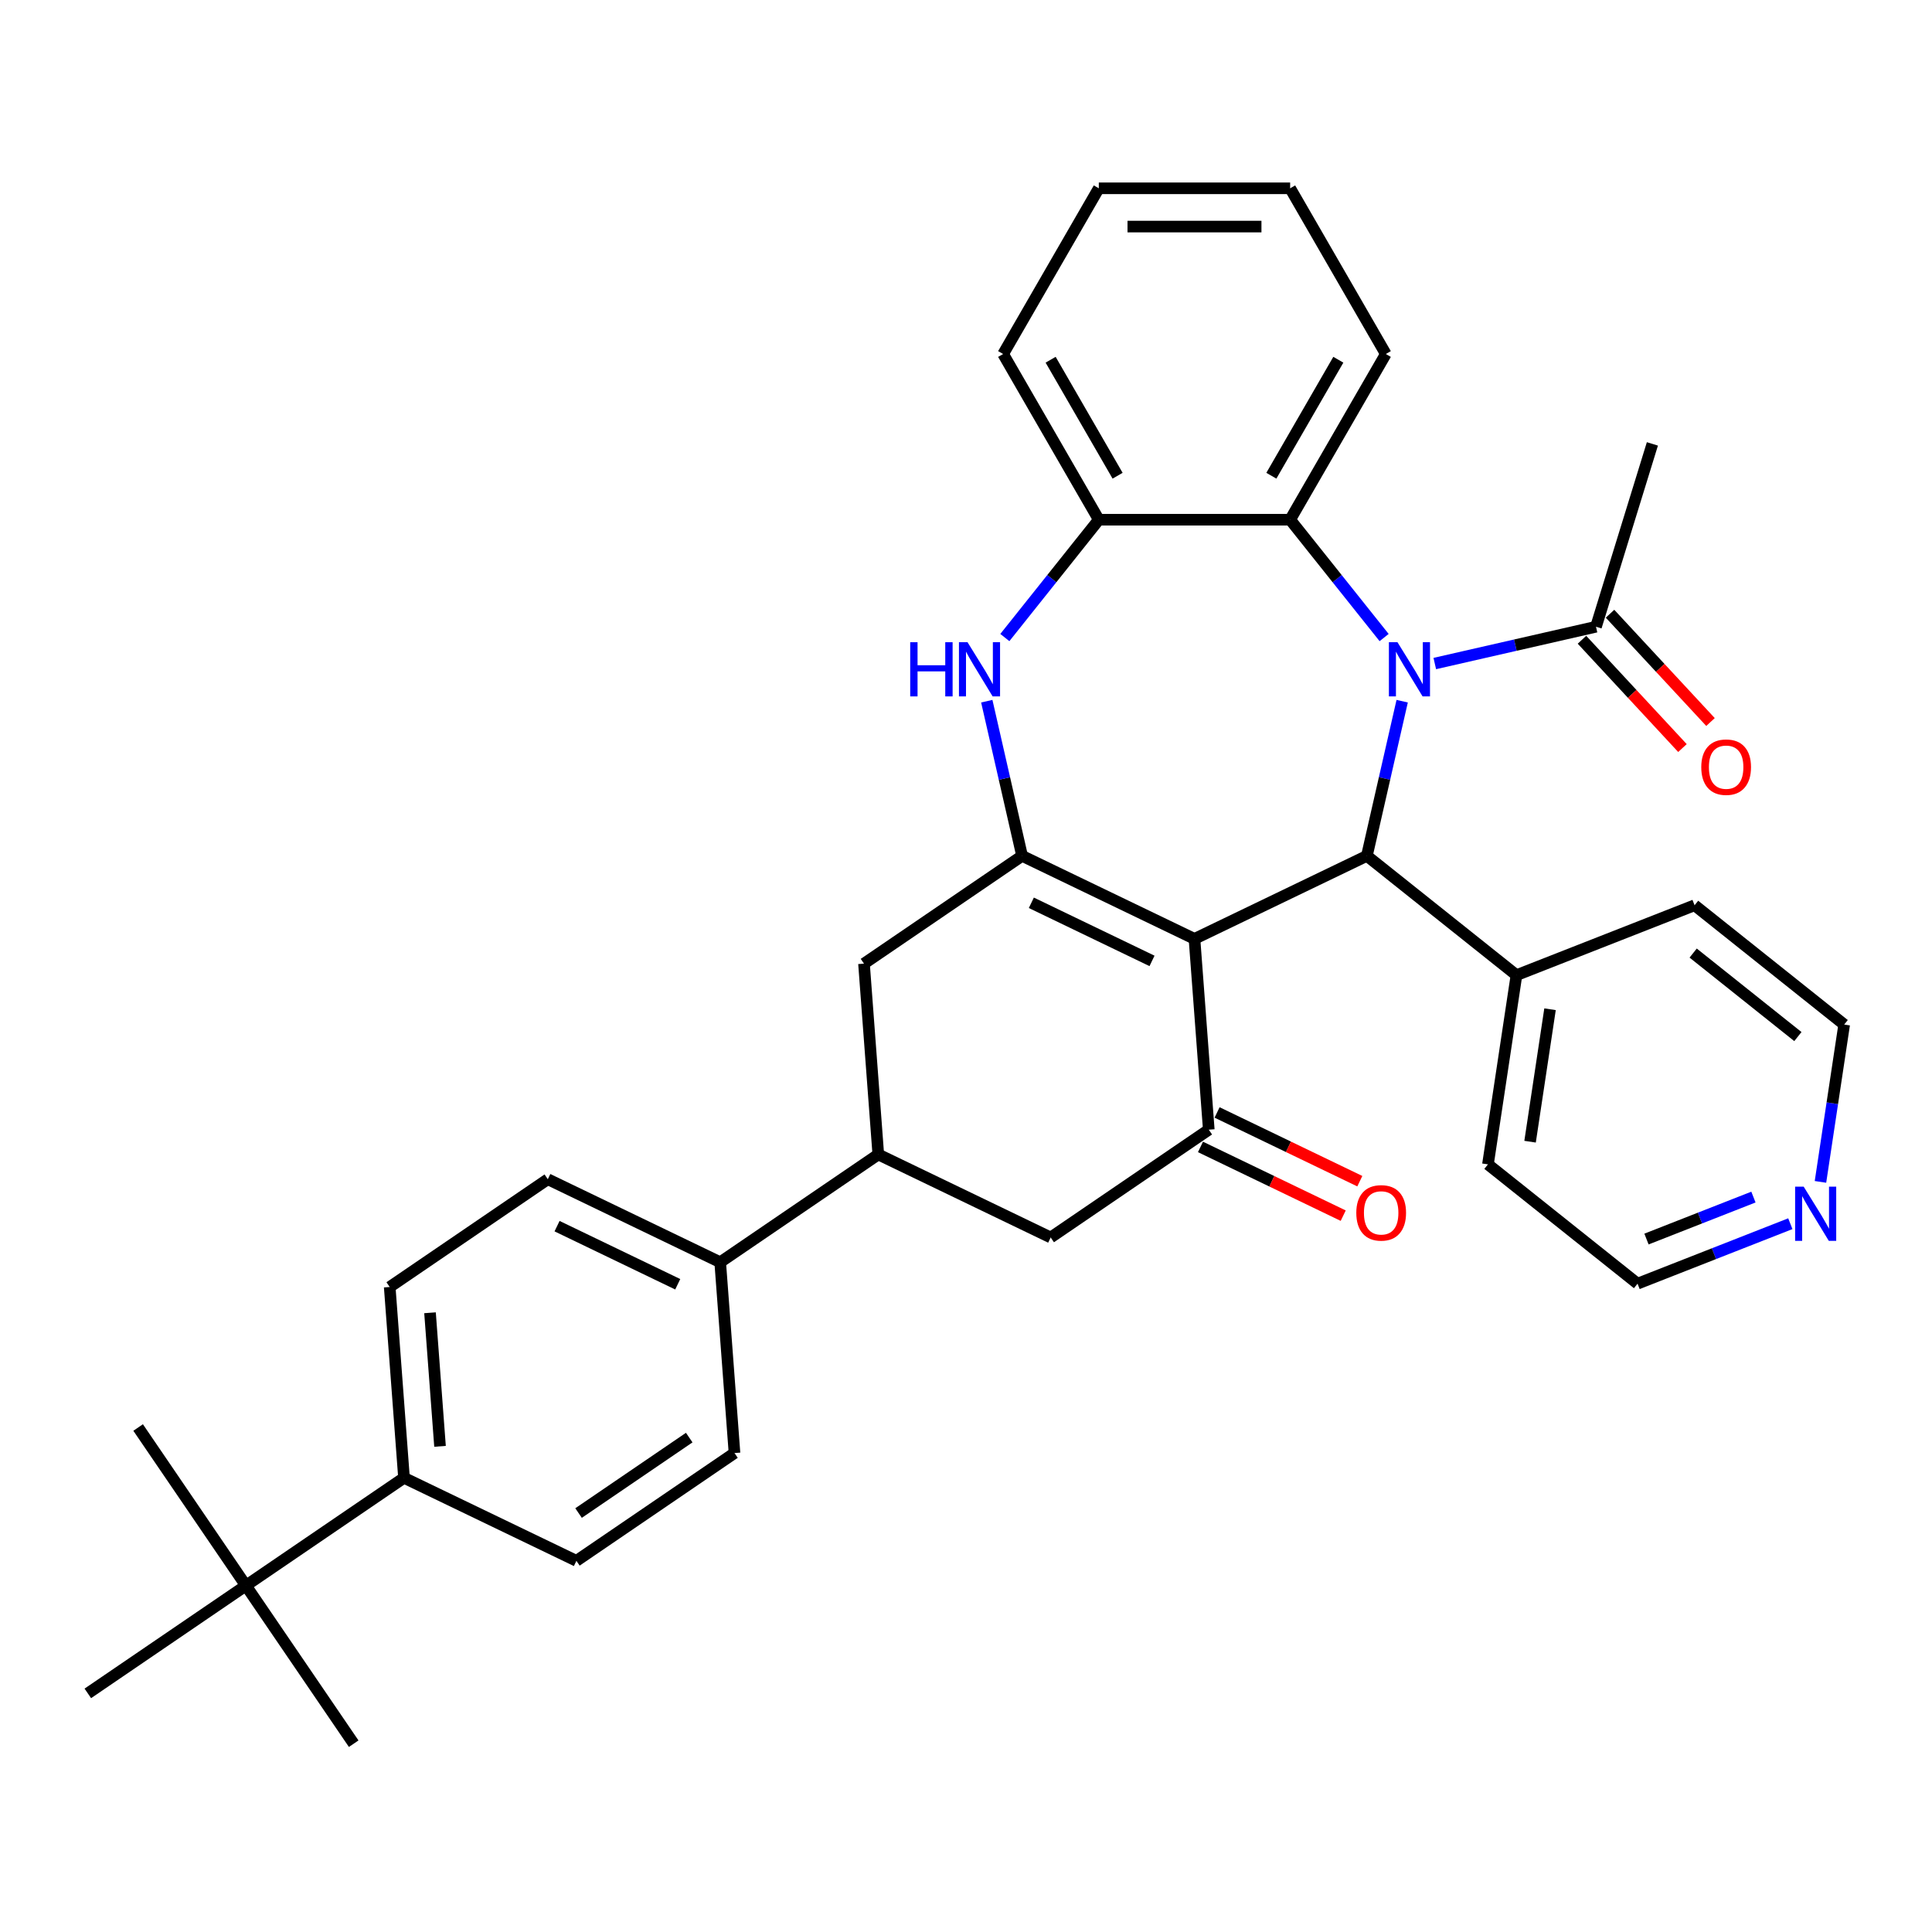 <?xml version='1.0' encoding='iso-8859-1'?>
<svg version='1.1' baseProfile='full'
              xmlns='http://www.w3.org/2000/svg'
                      xmlns:rdkit='http://www.rdkit.org/xml'
                      xmlns:xlink='http://www.w3.org/1999/xlink'
                  xml:space='preserve'
width='1000px' height='1000px' viewBox='0 0 1000 1000'>
<!-- END OF HEADER -->
<rect style='opacity:1.0;fill:#FFFFFF;stroke:none' width='1000' height='1000' x='0' y='0'> </rect>
<path class='bond-1' d='M 618.26,485.963 L 529.03,442.992' style='fill:none;fill-rule:evenodd;stroke:#000000;stroke-width:6px;stroke-linecap:butt;stroke-linejoin:miter;stroke-opacity:1' />
<path class='bond-1' d='M 596.281,497.363 L 533.82,467.284' style='fill:none;fill-rule:evenodd;stroke:#000000;stroke-width:6px;stroke-linecap:butt;stroke-linejoin:miter;stroke-opacity:1' />
<path class='bond-2' d='M 618.26,485.963 L 707.491,442.992' style='fill:none;fill-rule:evenodd;stroke:#000000;stroke-width:6px;stroke-linecap:butt;stroke-linejoin:miter;stroke-opacity:1' />
<path class='bond-3' d='M 618.26,485.963 L 625.661,584.724' style='fill:none;fill-rule:evenodd;stroke:#000000;stroke-width:6px;stroke-linecap:butt;stroke-linejoin:miter;stroke-opacity:1' />
<path class='bond-0' d='M 725.763,362.936 L 716.627,402.964' style='fill:none;fill-rule:evenodd;stroke:#0000FF;stroke-width:6px;stroke-linecap:butt;stroke-linejoin:miter;stroke-opacity:1' />
<path class='bond-0' d='M 716.627,402.964 L 707.491,442.992' style='fill:none;fill-rule:evenodd;stroke:#000000;stroke-width:6px;stroke-linecap:butt;stroke-linejoin:miter;stroke-opacity:1' />
<path class='bond-5' d='M 716.416,329.994 L 692.098,299.5' style='fill:none;fill-rule:evenodd;stroke:#0000FF;stroke-width:6px;stroke-linecap:butt;stroke-linejoin:miter;stroke-opacity:1' />
<path class='bond-5' d='M 692.098,299.5 L 667.779,269.005' style='fill:none;fill-rule:evenodd;stroke:#000000;stroke-width:6px;stroke-linecap:butt;stroke-linejoin:miter;stroke-opacity:1' />
<path class='bond-6' d='M 742.641,343.444 L 784.363,333.921' style='fill:none;fill-rule:evenodd;stroke:#0000FF;stroke-width:6px;stroke-linecap:butt;stroke-linejoin:miter;stroke-opacity:1' />
<path class='bond-6' d='M 784.363,333.921 L 826.084,324.398' style='fill:none;fill-rule:evenodd;stroke:#000000;stroke-width:6px;stroke-linecap:butt;stroke-linejoin:miter;stroke-opacity:1' />
<path class='bond-4' d='M 529.03,442.992 L 519.893,402.964' style='fill:none;fill-rule:evenodd;stroke:#000000;stroke-width:6px;stroke-linecap:butt;stroke-linejoin:miter;stroke-opacity:1' />
<path class='bond-4' d='M 519.893,402.964 L 510.757,362.936' style='fill:none;fill-rule:evenodd;stroke:#0000FF;stroke-width:6px;stroke-linecap:butt;stroke-linejoin:miter;stroke-opacity:1' />
<path class='bond-8' d='M 529.03,442.992 L 447.2,498.782' style='fill:none;fill-rule:evenodd;stroke:#000000;stroke-width:6px;stroke-linecap:butt;stroke-linejoin:miter;stroke-opacity:1' />
<path class='bond-13' d='M 707.491,442.992 L 784.922,504.741' style='fill:none;fill-rule:evenodd;stroke:#000000;stroke-width:6px;stroke-linecap:butt;stroke-linejoin:miter;stroke-opacity:1' />
<path class='bond-10' d='M 625.661,584.724 L 543.832,640.515' style='fill:none;fill-rule:evenodd;stroke:#000000;stroke-width:6px;stroke-linecap:butt;stroke-linejoin:miter;stroke-opacity:1' />
<path class='bond-12' d='M 621.364,593.648 L 658.304,611.437' style='fill:none;fill-rule:evenodd;stroke:#000000;stroke-width:6px;stroke-linecap:butt;stroke-linejoin:miter;stroke-opacity:1' />
<path class='bond-12' d='M 658.304,611.437 L 695.244,629.226' style='fill:none;fill-rule:evenodd;stroke:#FF0000;stroke-width:6px;stroke-linecap:butt;stroke-linejoin:miter;stroke-opacity:1' />
<path class='bond-12' d='M 629.958,575.801 L 666.898,593.591' style='fill:none;fill-rule:evenodd;stroke:#000000;stroke-width:6px;stroke-linecap:butt;stroke-linejoin:miter;stroke-opacity:1' />
<path class='bond-12' d='M 666.898,593.591 L 703.838,611.38' style='fill:none;fill-rule:evenodd;stroke:#FF0000;stroke-width:6px;stroke-linecap:butt;stroke-linejoin:miter;stroke-opacity:1' />
<path class='bond-7' d='M 520.104,329.994 L 544.422,299.5' style='fill:none;fill-rule:evenodd;stroke:#0000FF;stroke-width:6px;stroke-linecap:butt;stroke-linejoin:miter;stroke-opacity:1' />
<path class='bond-7' d='M 544.422,299.5 L 568.741,269.005' style='fill:none;fill-rule:evenodd;stroke:#000000;stroke-width:6px;stroke-linecap:butt;stroke-linejoin:miter;stroke-opacity:1' />
<path class='bond-22' d='M 667.779,269.005 L 717.298,183.236' style='fill:none;fill-rule:evenodd;stroke:#000000;stroke-width:6px;stroke-linecap:butt;stroke-linejoin:miter;stroke-opacity:1' />
<path class='bond-22' d='M 658.053,246.236 L 692.717,186.197' style='fill:none;fill-rule:evenodd;stroke:#000000;stroke-width:6px;stroke-linecap:butt;stroke-linejoin:miter;stroke-opacity:1' />
<path class='bond-35' d='M 667.779,269.005 L 568.741,269.005' style='fill:none;fill-rule:evenodd;stroke:#000000;stroke-width:6px;stroke-linecap:butt;stroke-linejoin:miter;stroke-opacity:1' />
<path class='bond-16' d='M 818.824,331.135 L 844.83,359.163' style='fill:none;fill-rule:evenodd;stroke:#000000;stroke-width:6px;stroke-linecap:butt;stroke-linejoin:miter;stroke-opacity:1' />
<path class='bond-16' d='M 844.83,359.163 L 870.836,387.191' style='fill:none;fill-rule:evenodd;stroke:#FF0000;stroke-width:6px;stroke-linecap:butt;stroke-linejoin:miter;stroke-opacity:1' />
<path class='bond-16' d='M 833.344,317.662 L 859.35,345.69' style='fill:none;fill-rule:evenodd;stroke:#000000;stroke-width:6px;stroke-linecap:butt;stroke-linejoin:miter;stroke-opacity:1' />
<path class='bond-16' d='M 859.35,345.69 L 885.356,373.718' style='fill:none;fill-rule:evenodd;stroke:#FF0000;stroke-width:6px;stroke-linecap:butt;stroke-linejoin:miter;stroke-opacity:1' />
<path class='bond-23' d='M 826.084,324.398 L 855.276,229.76' style='fill:none;fill-rule:evenodd;stroke:#000000;stroke-width:6px;stroke-linecap:butt;stroke-linejoin:miter;stroke-opacity:1' />
<path class='bond-24' d='M 568.741,269.005 L 519.222,183.236' style='fill:none;fill-rule:evenodd;stroke:#000000;stroke-width:6px;stroke-linecap:butt;stroke-linejoin:miter;stroke-opacity:1' />
<path class='bond-24' d='M 578.467,246.236 L 543.803,186.197' style='fill:none;fill-rule:evenodd;stroke:#000000;stroke-width:6px;stroke-linecap:butt;stroke-linejoin:miter;stroke-opacity:1' />
<path class='bond-34' d='M 447.2,498.782 L 454.601,597.544' style='fill:none;fill-rule:evenodd;stroke:#000000;stroke-width:6px;stroke-linecap:butt;stroke-linejoin:miter;stroke-opacity:1' />
<path class='bond-9' d='M 454.601,597.544 L 543.832,640.515' style='fill:none;fill-rule:evenodd;stroke:#000000;stroke-width:6px;stroke-linecap:butt;stroke-linejoin:miter;stroke-opacity:1' />
<path class='bond-11' d='M 454.601,597.544 L 372.772,653.334' style='fill:none;fill-rule:evenodd;stroke:#000000;stroke-width:6px;stroke-linecap:butt;stroke-linejoin:miter;stroke-opacity:1' />
<path class='bond-18' d='M 372.772,653.334 L 380.173,752.095' style='fill:none;fill-rule:evenodd;stroke:#000000;stroke-width:6px;stroke-linecap:butt;stroke-linejoin:miter;stroke-opacity:1' />
<path class='bond-19' d='M 372.772,653.334 L 283.541,610.363' style='fill:none;fill-rule:evenodd;stroke:#000000;stroke-width:6px;stroke-linecap:butt;stroke-linejoin:miter;stroke-opacity:1' />
<path class='bond-19' d='M 350.793,664.734 L 288.332,634.655' style='fill:none;fill-rule:evenodd;stroke:#000000;stroke-width:6px;stroke-linecap:butt;stroke-linejoin:miter;stroke-opacity:1' />
<path class='bond-30' d='M 784.922,504.741 L 877.114,468.559' style='fill:none;fill-rule:evenodd;stroke:#000000;stroke-width:6px;stroke-linecap:butt;stroke-linejoin:miter;stroke-opacity:1' />
<path class='bond-31' d='M 784.922,504.741 L 770.161,602.674' style='fill:none;fill-rule:evenodd;stroke:#000000;stroke-width:6px;stroke-linecap:butt;stroke-linejoin:miter;stroke-opacity:1' />
<path class='bond-31' d='M 802.294,522.383 L 791.962,590.936' style='fill:none;fill-rule:evenodd;stroke:#000000;stroke-width:6px;stroke-linecap:butt;stroke-linejoin:miter;stroke-opacity:1' />
<path class='bond-14' d='M 127.284,820.705 L 209.113,764.915' style='fill:none;fill-rule:evenodd;stroke:#000000;stroke-width:6px;stroke-linecap:butt;stroke-linejoin:miter;stroke-opacity:1' />
<path class='bond-27' d='M 127.284,820.705 L 71.494,738.876' style='fill:none;fill-rule:evenodd;stroke:#000000;stroke-width:6px;stroke-linecap:butt;stroke-linejoin:miter;stroke-opacity:1' />
<path class='bond-28' d='M 127.284,820.705 L 183.074,902.534' style='fill:none;fill-rule:evenodd;stroke:#000000;stroke-width:6px;stroke-linecap:butt;stroke-linejoin:miter;stroke-opacity:1' />
<path class='bond-29' d='M 127.284,820.705 L 45.455,876.495' style='fill:none;fill-rule:evenodd;stroke:#000000;stroke-width:6px;stroke-linecap:butt;stroke-linejoin:miter;stroke-opacity:1' />
<path class='bond-15' d='M 209.113,764.915 L 201.712,666.153' style='fill:none;fill-rule:evenodd;stroke:#000000;stroke-width:6px;stroke-linecap:butt;stroke-linejoin:miter;stroke-opacity:1' />
<path class='bond-15' d='M 227.755,748.62 L 222.575,679.487' style='fill:none;fill-rule:evenodd;stroke:#000000;stroke-width:6px;stroke-linecap:butt;stroke-linejoin:miter;stroke-opacity:1' />
<path class='bond-38' d='M 209.113,764.915 L 298.344,807.886' style='fill:none;fill-rule:evenodd;stroke:#000000;stroke-width:6px;stroke-linecap:butt;stroke-linejoin:miter;stroke-opacity:1' />
<path class='bond-17' d='M 926.672,633.387 L 887.132,648.905' style='fill:none;fill-rule:evenodd;stroke:#0000FF;stroke-width:6px;stroke-linecap:butt;stroke-linejoin:miter;stroke-opacity:1' />
<path class='bond-17' d='M 887.132,648.905 L 847.592,664.423' style='fill:none;fill-rule:evenodd;stroke:#000000;stroke-width:6px;stroke-linecap:butt;stroke-linejoin:miter;stroke-opacity:1' />
<path class='bond-17' d='M 907.573,619.604 L 879.896,630.466' style='fill:none;fill-rule:evenodd;stroke:#0000FF;stroke-width:6px;stroke-linecap:butt;stroke-linejoin:miter;stroke-opacity:1' />
<path class='bond-17' d='M 879.896,630.466 L 852.218,641.329' style='fill:none;fill-rule:evenodd;stroke:#000000;stroke-width:6px;stroke-linecap:butt;stroke-linejoin:miter;stroke-opacity:1' />
<path class='bond-36' d='M 942.271,611.74 L 948.408,571.024' style='fill:none;fill-rule:evenodd;stroke:#0000FF;stroke-width:6px;stroke-linecap:butt;stroke-linejoin:miter;stroke-opacity:1' />
<path class='bond-36' d='M 948.408,571.024 L 954.545,530.308' style='fill:none;fill-rule:evenodd;stroke:#000000;stroke-width:6px;stroke-linecap:butt;stroke-linejoin:miter;stroke-opacity:1' />
<path class='bond-20' d='M 380.173,752.095 L 298.344,807.886' style='fill:none;fill-rule:evenodd;stroke:#000000;stroke-width:6px;stroke-linecap:butt;stroke-linejoin:miter;stroke-opacity:1' />
<path class='bond-20' d='M 356.741,744.098 L 299.46,783.151' style='fill:none;fill-rule:evenodd;stroke:#000000;stroke-width:6px;stroke-linecap:butt;stroke-linejoin:miter;stroke-opacity:1' />
<path class='bond-21' d='M 283.541,610.363 L 201.712,666.153' style='fill:none;fill-rule:evenodd;stroke:#000000;stroke-width:6px;stroke-linecap:butt;stroke-linejoin:miter;stroke-opacity:1' />
<path class='bond-32' d='M 717.298,183.236 L 667.779,97.466' style='fill:none;fill-rule:evenodd;stroke:#000000;stroke-width:6px;stroke-linecap:butt;stroke-linejoin:miter;stroke-opacity:1' />
<path class='bond-33' d='M 519.222,183.236 L 568.741,97.466' style='fill:none;fill-rule:evenodd;stroke:#000000;stroke-width:6px;stroke-linecap:butt;stroke-linejoin:miter;stroke-opacity:1' />
<path class='bond-25' d='M 847.592,664.423 L 770.161,602.674' style='fill:none;fill-rule:evenodd;stroke:#000000;stroke-width:6px;stroke-linecap:butt;stroke-linejoin:miter;stroke-opacity:1' />
<path class='bond-26' d='M 954.545,530.308 L 877.114,468.559' style='fill:none;fill-rule:evenodd;stroke:#000000;stroke-width:6px;stroke-linecap:butt;stroke-linejoin:miter;stroke-opacity:1' />
<path class='bond-26' d='M 930.581,536.532 L 876.379,493.307' style='fill:none;fill-rule:evenodd;stroke:#000000;stroke-width:6px;stroke-linecap:butt;stroke-linejoin:miter;stroke-opacity:1' />
<path class='bond-37' d='M 667.779,97.466 L 568.741,97.466' style='fill:none;fill-rule:evenodd;stroke:#000000;stroke-width:6px;stroke-linecap:butt;stroke-linejoin:miter;stroke-opacity:1' />
<path class='bond-37' d='M 652.923,117.273 L 583.597,117.273' style='fill:none;fill-rule:evenodd;stroke:#000000;stroke-width:6px;stroke-linecap:butt;stroke-linejoin:miter;stroke-opacity:1' />
<path  class='atom-1' d='M 723.329 332.413
L 732.52 347.269
Q 733.431 348.734, 734.897 351.389
Q 736.362 354.043, 736.442 354.201
L 736.442 332.413
L 740.165 332.413
L 740.165 360.46
L 736.323 360.46
L 726.458 344.218
Q 725.31 342.317, 724.082 340.138
Q 722.893 337.959, 722.537 337.285
L 722.537 360.46
L 718.892 360.46
L 718.892 332.413
L 723.329 332.413
' fill='#0000FF'/>
<path  class='atom-5' d='M 471.12 332.413
L 474.923 332.413
L 474.923 344.337
L 489.264 344.337
L 489.264 332.413
L 493.067 332.413
L 493.067 360.46
L 489.264 360.46
L 489.264 347.506
L 474.923 347.506
L 474.923 360.46
L 471.12 360.46
L 471.12 332.413
' fill='#0000FF'/>
<path  class='atom-5' d='M 500.792 332.413
L 509.982 347.269
Q 510.894 348.734, 512.359 351.389
Q 513.825 354.043, 513.904 354.201
L 513.904 332.413
L 517.628 332.413
L 517.628 360.46
L 513.785 360.46
L 503.921 344.218
Q 502.772 342.317, 501.544 340.138
Q 500.356 337.959, 499.999 337.285
L 499.999 360.46
L 496.355 360.46
L 496.355 332.413
L 500.792 332.413
' fill='#0000FF'/>
<path  class='atom-13' d='M 702.017 627.775
Q 702.017 621.04, 705.344 617.277
Q 708.672 613.513, 714.892 613.513
Q 721.111 613.513, 724.439 617.277
Q 727.767 621.04, 727.767 627.775
Q 727.767 634.589, 724.399 638.471
Q 721.032 642.314, 714.892 642.314
Q 708.712 642.314, 705.344 638.471
Q 702.017 634.628, 702.017 627.775
M 714.892 639.144
Q 719.17 639.144, 721.468 636.292
Q 723.805 633.4, 723.805 627.775
Q 723.805 622.268, 721.468 619.495
Q 719.17 616.683, 714.892 616.683
Q 710.613 616.683, 708.276 619.456
Q 705.978 622.229, 705.978 627.775
Q 705.978 633.44, 708.276 636.292
Q 710.613 639.144, 714.892 639.144
' fill='#FF0000'/>
<path  class='atom-17' d='M 880.572 397.078
Q 880.572 390.343, 883.9 386.58
Q 887.228 382.816, 893.447 382.816
Q 899.667 382.816, 902.994 386.58
Q 906.322 390.343, 906.322 397.078
Q 906.322 403.892, 902.955 407.774
Q 899.588 411.617, 893.447 411.617
Q 887.267 411.617, 883.9 407.774
Q 880.572 403.931, 880.572 397.078
M 893.447 408.448
Q 897.726 408.448, 900.023 405.595
Q 902.361 402.703, 902.361 397.078
Q 902.361 391.571, 900.023 388.798
Q 897.726 385.986, 893.447 385.986
Q 889.169 385.986, 886.831 388.759
Q 884.534 391.532, 884.534 397.078
Q 884.534 402.743, 886.831 405.595
Q 889.169 408.448, 893.447 408.448
' fill='#FF0000'/>
<path  class='atom-18' d='M 933.585 614.216
L 942.776 629.072
Q 943.687 630.538, 945.152 633.192
Q 946.618 635.846, 946.697 636.005
L 946.697 614.216
L 950.421 614.216
L 950.421 642.264
L 946.579 642.264
L 936.714 626.022
Q 935.566 624.12, 934.337 621.941
Q 933.149 619.762, 932.792 619.089
L 932.792 642.264
L 929.148 642.264
L 929.148 614.216
L 933.585 614.216
' fill='#0000FF'/>
</svg>

